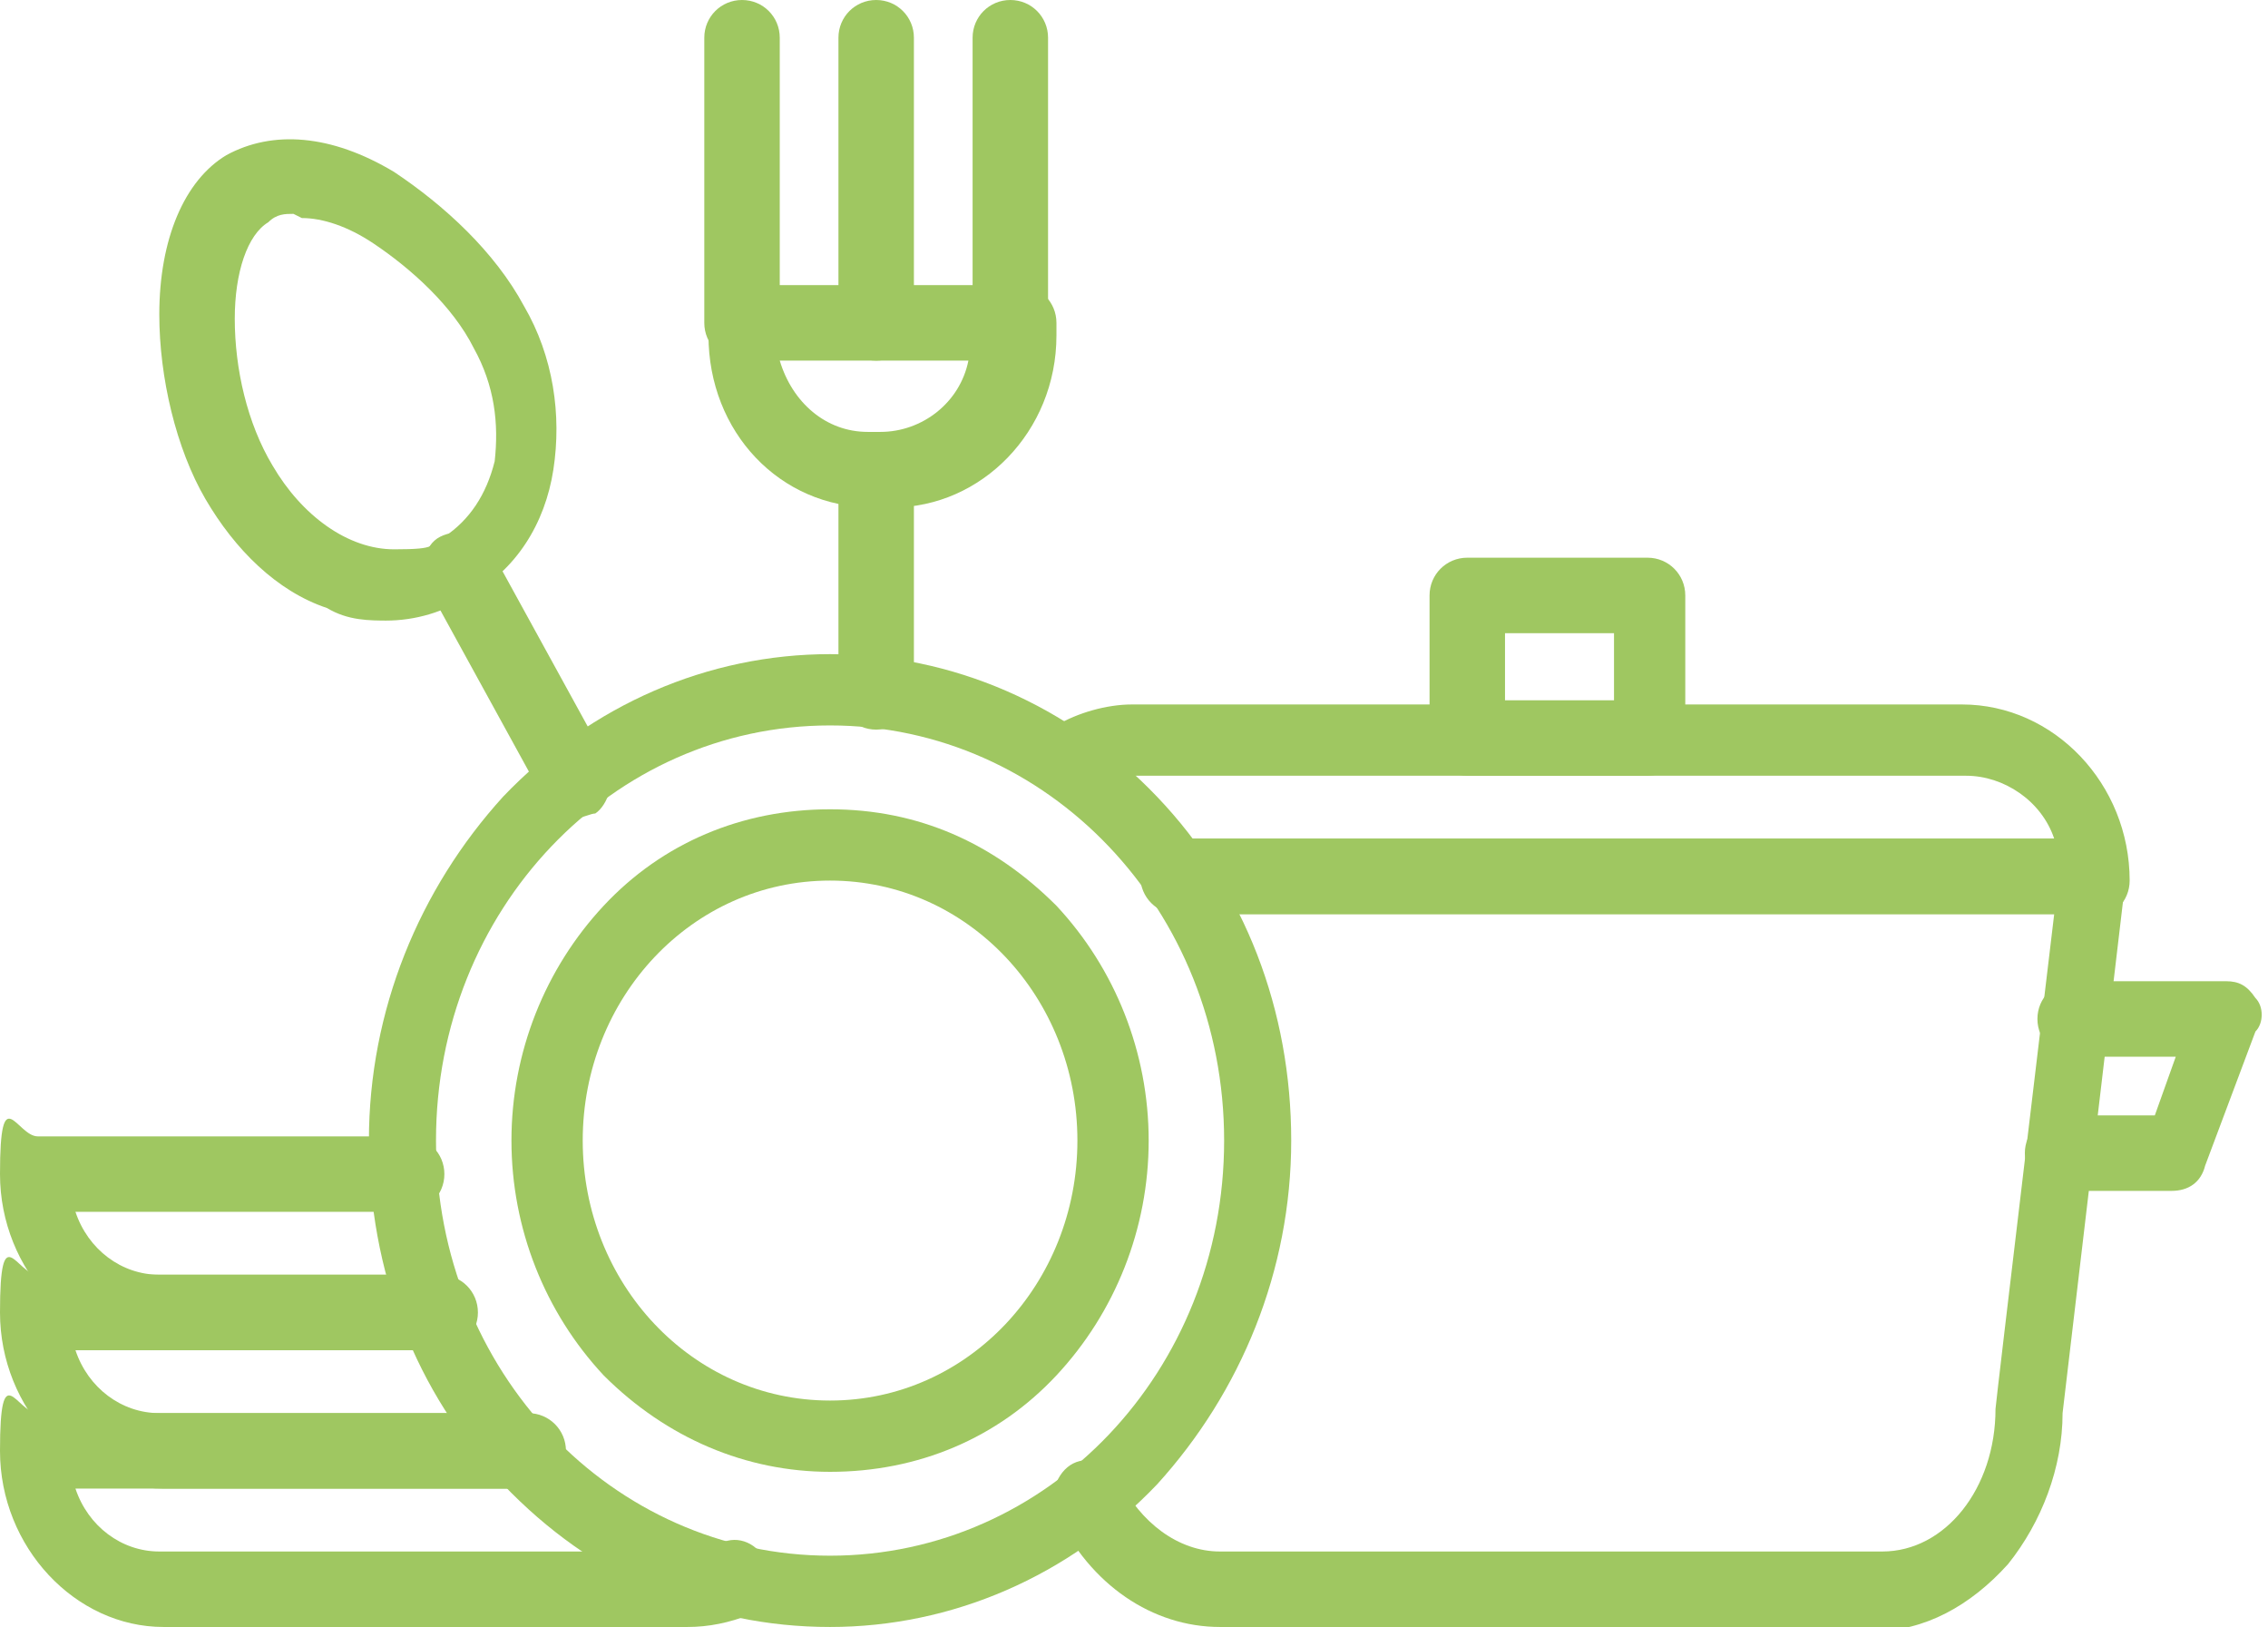 <svg xmlns="http://www.w3.org/2000/svg" id="Calque_1" viewBox="0 0 54.1 38.8"><defs><style>      .st0 {        fill: #9fc761;        fill-rule: evenodd;      }    </style></defs><path class="st0" d="M44.9,38.8h-15.8c-1.6,0-3.1-1-3.9-2.7-.2-.4,0-1,.4-1.2.4-.2.9,0,1.1.4.5,1,1.4,1.7,2.4,1.7h15.8c1.5,0,2.7-1.5,2.7-3.4h0c0-.1,1.4-11.8,1.4-11.8h-20.9c-.5,0-.9-.4-.9-.9s.4-.9.9-.9h21.8c.2,0,.5.1.6.3.2.2.2.4.2.7l-1.5,12.7c0,1.3-.5,2.6-1.3,3.6-.9,1-2,1.6-3.2,1.6Z"></path><path class="st0" d="M52,28.4h-2.8c-.5,0-.9-.4-.9-.9s.4-.9.9-.9h2.2l.5-1.4h-2.4c-.5,0-.9-.4-.9-.9s.4-.9.9-.9h3.6c.3,0,.5.1.7.4.2.2.2.6,0,.8l-1.2,3.2c-.1.4-.4.6-.8.6Z"></path><path class="st0" d="M50,21.8h-21.8c-.5,0-.9-.4-.9-.9s.4-.9.9-.9h20.8c-.3-.9-1.2-1.5-2.1-1.5h-19.8c-.3,0-.7,0-1,.3-.4.2-.9,0-1.2-.3-.2-.4,0-1,.3-1.2.5-.3,1.2-.5,1.8-.5h19.8c2.2,0,4,1.9,4,4.2,0,.5-.4.9-.9.9Z"></path><path class="st0" d="M35.9,16.7h2.6v-1.6h-2.6v1.6ZM39.3,18.5h-4.3c-.5,0-.9-.4-.9-.9v-3.4c0-.5.4-.9.9-.9h4.3c.5,0,.9.4.9.9v3.4c0,.5-.4.9-.9.9Z"></path><path class="st0" d="M16.5,38.8H3.9c-2.1,0-3.9-1.9-3.9-4.2s.4-.9.9-.9h11.7c.5,0,.9.4.9.9s-.4.9-.9.9H1.8c.3.9,1.1,1.5,2,1.5h12.6c.3,0,.6,0,.8-.2.4-.2.9,0,1.1.5s0,1-.4,1.2c-.5.2-1,.3-1.5.3Z"></path><path class="st0" d="M12.5,35.5H3.9c-2.1,0-3.9-1.9-3.9-4.2s.4-.9.9-.9h9.6c.5,0,.9.4.9.9s-.4.9-.9.9H1.8c.3.9,1.1,1.5,2,1.5h8.6c.5,0,.9.4.9.9s-.4.9-.9.9Z"></path><path class="st0" d="M10.4,32.2H3.9c-2.1,0-3.9-1.9-3.9-4.2s.4-.9.9-.9h8.8c.5,0,.9.4.9.9s-.4.9-.9.9H1.8c.3.9,1.1,1.5,2,1.5h6.6c.5,0,.9.4.9.9s-.4.9-.9.9Z"></path><path class="st0" d="M19.8,17.3c-5.2,0-9.4,4.4-9.4,9.9s4.2,9.9,9.4,9.9,9.4-4.4,9.4-9.9-4.2-9.9-9.4-9.9ZM19.8,38.8c-3,0-5.7-1.2-7.8-3.4-2.1-2.2-3.2-5.1-3.2-8.2s1.2-6,3.2-8.2c2.1-2.2,4.9-3.4,7.8-3.4s5.7,1.2,7.8,3.4c2.1,2.2,3.2,5.1,3.2,8.2s-1.2,6-3.2,8.2c-2.1,2.2-4.9,3.4-7.8,3.4Z"></path><path class="st0" d="M19.8,21c-3.3,0-5.9,2.8-5.9,6.2s2.6,6.2,5.9,6.2,5.9-2.8,5.9-6.2-2.6-6.2-5.9-6.2ZM19.8,35.1c-2,0-3.9-.8-5.4-2.3-1.4-1.5-2.2-3.5-2.2-5.6s.8-4.1,2.2-5.6c1.4-1.5,3.3-2.3,5.4-2.3s3.9.8,5.4,2.3c1.4,1.5,2.2,3.5,2.2,5.6s-.8,4.1-2.2,5.6c-1.4,1.5-3.3,2.3-5.4,2.3Z"></path><path class="st0" d="M18.6,8.6c.3,1,1.1,1.7,2.1,1.7h.3c1,0,1.9-.7,2.1-1.7h-4.6ZM21.1,12.1h-.3c-2.2,0-3.9-1.8-3.9-4.1v-.3c0-.5.4-.9.9-.9h6.5c.5,0,.9.4.9.9v.3c0,2.3-1.8,4.1-3.9,4.1Z"></path><path class="st0" d="M17.7,8.6c-.5,0-.9-.4-.9-.9V.9c0-.5.4-.9.9-.9s.9.4.9.9v6.8c0,.5-.4.9-.9.9Z"></path><path class="st0" d="M20.9,8.6c-.5,0-.9-.4-.9-.9V.9c0-.5.4-.9.9-.9s.9.4.9.9v6.8c0,.5-.4.9-.9.9Z"></path><path class="st0" d="M24.1,8.6c-.5,0-.9-.4-.9-.9V.9c0-.5.4-.9.9-.9s.9.4.9.9v6.8c0,.5-.4.9-.9.9Z"></path><path class="st0" d="M20.9,17.4c-.5,0-.9-.4-.9-.9v-5.2c0-.5.4-.9.9-.9s.9.4.9.9v5.2c0,.5-.4.9-.9.9Z"></path><path class="st0" d="M7,5.1c-.2,0-.4,0-.6.2-.5.3-.8,1.2-.8,2.3,0,1.2.3,2.5.9,3.5.7,1.2,1.8,2,2.9,2s.8-.1,1.2-.3c.6-.4,1-1,1.2-1.8.1-.9,0-1.8-.5-2.7-.5-1-1.5-1.9-2.4-2.5-.6-.4-1.2-.6-1.7-.6ZM9.3,14.8c-.5,0-1,0-1.5-.3-1.2-.4-2.2-1.4-2.9-2.6-.7-1.2-1.1-2.9-1.1-4.4,0-1.8.6-3.2,1.6-3.8,1.1-.6,2.5-.5,4,.4,1.2.8,2.4,1.9,3.1,3.2.7,1.2.9,2.6.7,3.9-.2,1.3-.9,2.4-2,3-.6.4-1.3.6-2,.6Z"></path><path class="st0" d="M13.7,19.5c-.3,0-.6-.2-.7-.4l-2.8-5.1c-.2-.4-.1-1,.3-1.2s.9-.1,1.2.3c0,0,0,0,0,0l2.8,5.1c.2.4,0,1-.3,1.2-.1,0-.3.1-.4.1Z"></path></svg>